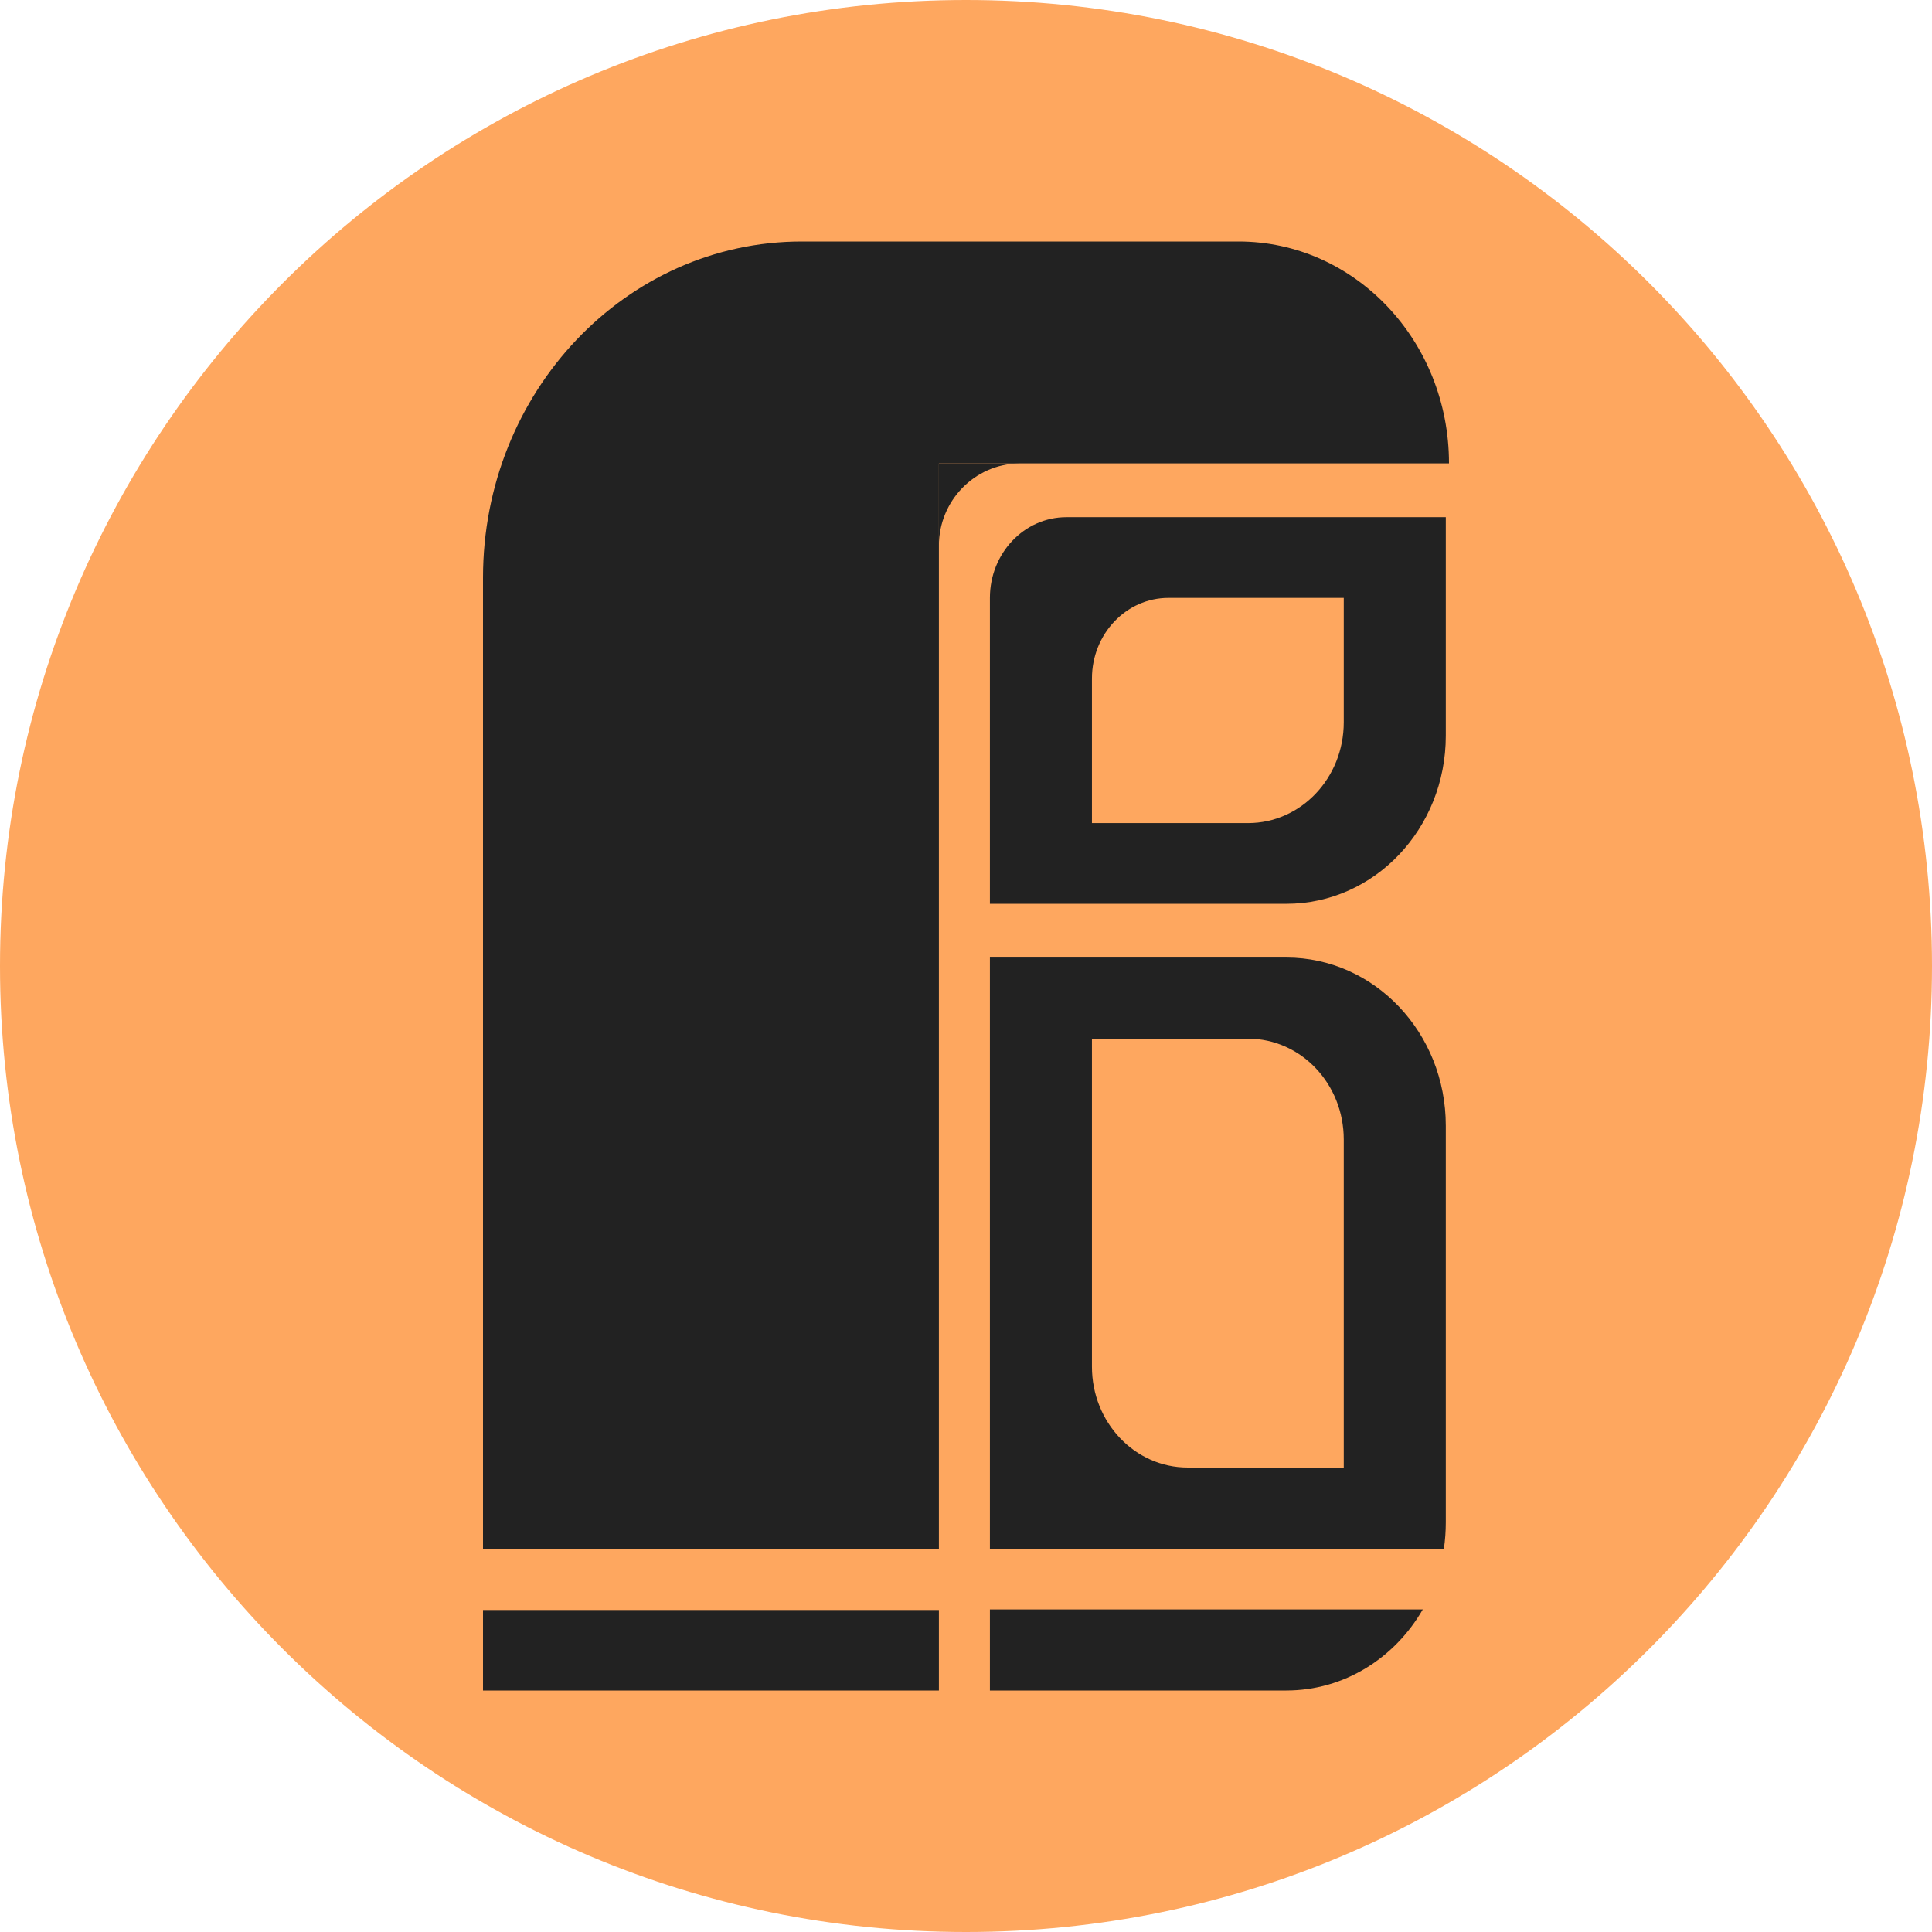 <svg xmlns="http://www.w3.org/2000/svg" width="32" height="32" fill="none"><path fill="#FEA75F" d="M32 16c0 8.837-7.163 16-16 16S0 24.837 0 16 7.163 0 16 0s16 7.163 16 16z"/><path fill="#222" d="M15.551 4h4.964C22.44 4 24 5.645 24 7.675h-8.449V4zM13.28 4C10.364 4 8 6.493 8 9.568v16.096h7.551V4h-2.27zm2.271 22.667H8V28h7.551v-1.333z"/><path fill="#222" fill-rule="evenodd" d="M17.663 8.566c-.7 0-1.267.598-1.267 1.337v5.067h4.91c1.46 0 2.641-1.247 2.641-2.784v-3.62h-6.284zm1.69 1.337c-.7 0-1.267.598-1.267 1.336v2.394h2.587c.875 0 1.584-.747 1.584-1.67v-2.06h-2.904zm-2.957 5.957h4.91c1.46 0 2.641 1.247 2.641 2.785v6.57c0 .15-.011.297-.032.44h-7.519v-9.794zm1.69 6.777c0 .923.71 1.67 1.584 1.67h2.587v-5.433c0-.923-.709-1.67-1.584-1.67h-2.587v5.433z" clip-rule="evenodd"/><path fill="#222" d="M16.396 26.657h7.17c-.463.805-1.301 1.343-2.26 1.343h-4.91v-1.343zm.475-18.982h-1.32V9.04c0-.744.589-1.35 1.32-1.364z"/></svg>